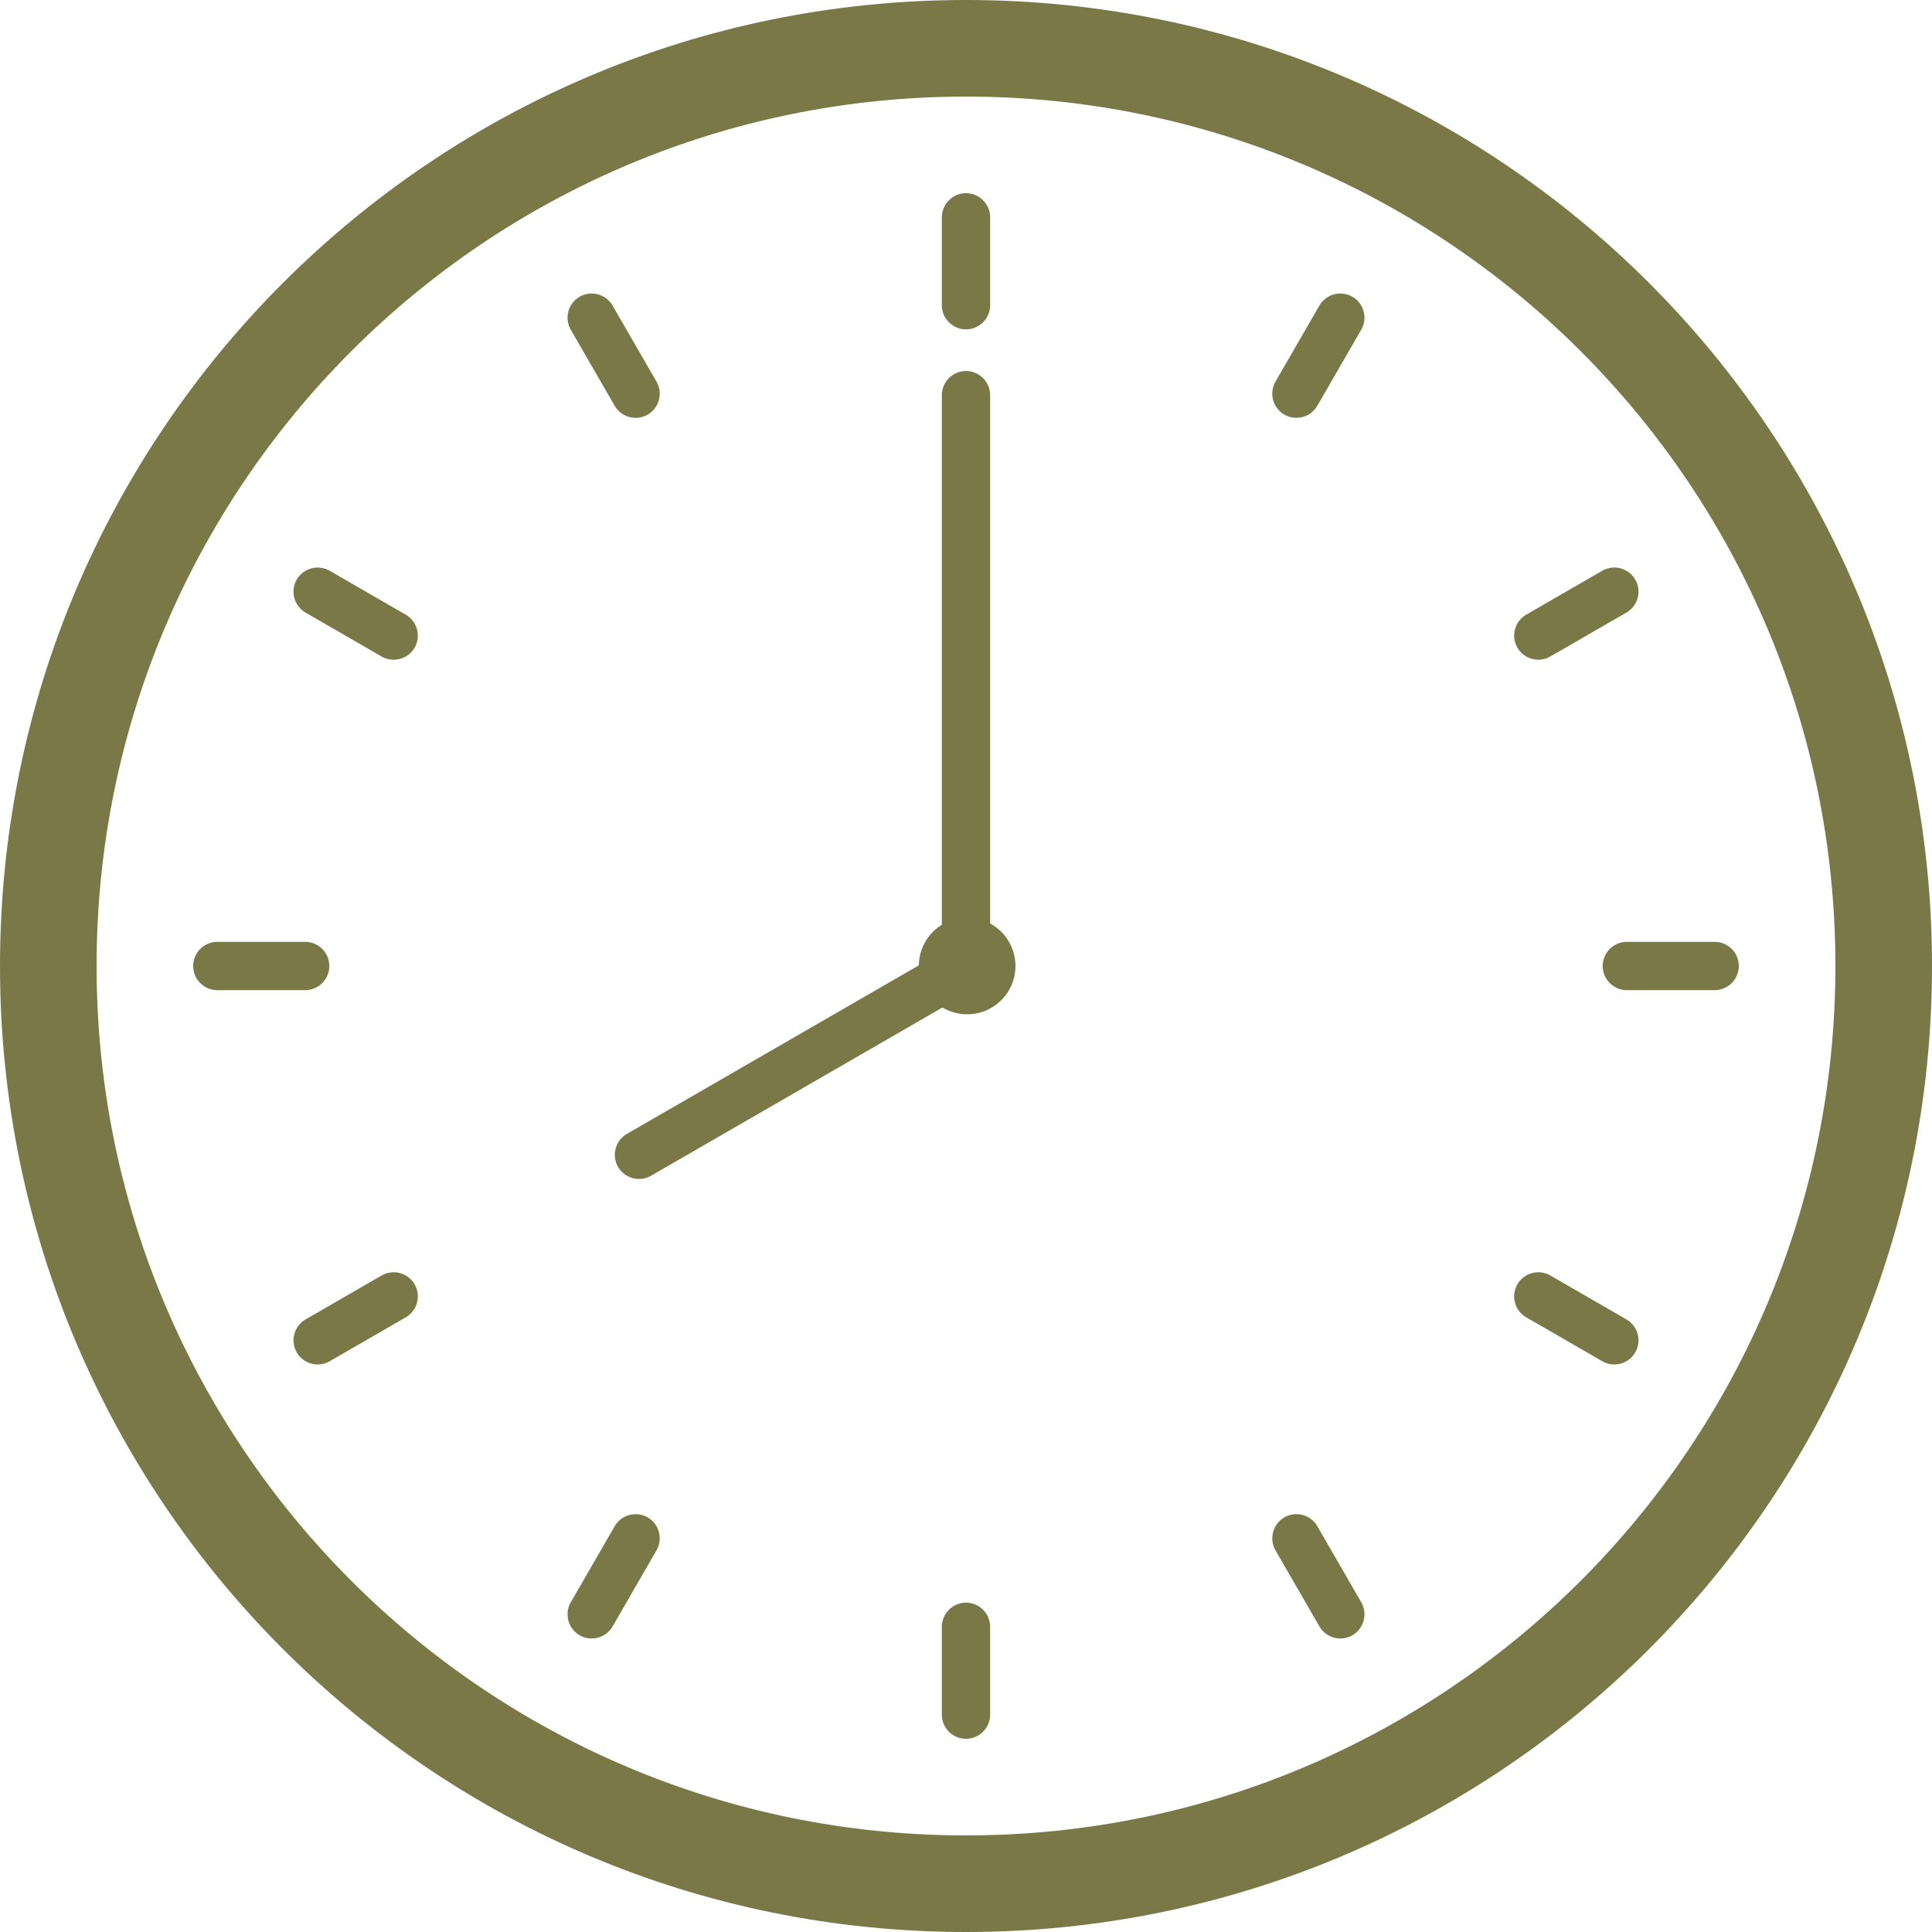 <?xml version="1.0" encoding="UTF-8"?> <svg xmlns="http://www.w3.org/2000/svg" xmlns:xlink="http://www.w3.org/1999/xlink" version="1.1" width="512" height="512" x="0" y="0" viewBox="0 0 70.866 70.866" style="enable-background:new 0 0 512 512" xml:space="preserve" class=""><g><g fill-rule="evenodd" clip-rule="evenodd"><path d="M23.756 15.209a.889.889 0 0 0 .325-1.21l-1.611-2.79a.888.888 0 0 0-1.21-.324.888.888 0 0 0-.324 1.21l1.611 2.79a.889.889 0 0 0 1.209.324zM49.606 59.982a.889.889 0 0 0 .325-1.21l-1.611-2.79a.888.888 0 0 0-1.21-.324.889.889 0 0 0-.324 1.21l1.611 2.79a.887.887 0 0 0 1.209.324zM15.208 23.757a.889.889 0 0 0-.324-1.21l-2.79-1.611a.889.889 0 0 0-1.21.324.889.889 0 0 0 .324 1.21l2.79 1.611a.89.89 0 0 0 1.21-.324zM59.982 49.606a.889.889 0 0 0-.324-1.21l-2.79-1.611a.889.889 0 0 0-1.21.324.888.888 0 0 0 .324 1.21l2.79 1.611a.888.888 0 0 0 1.21-.324zM12.08 35.433a.889.889 0 0 0-.886-.886H7.972a.889.889 0 0 0-.886.886c0 .487.399.886.886.886h3.222a.889.889 0 0 0 .886-.886zM63.78 35.433a.889.889 0 0 0-.885-.886h-3.222a.889.889 0 0 0-.886.886c0 .488.399.886.886.886h3.222a.889.889 0 0 0 .885-.886zM15.209 47.11a.889.889 0 0 0-1.21-.325l-2.79 1.611a.888.888 0 0 0-.324 1.21.888.888 0 0 0 1.21.324l2.79-1.611a.888.888 0 0 0 .324-1.209zM59.982 21.26a.889.889 0 0 0-1.21-.325l-2.79 1.611a.888.888 0 0 0-.324 1.21.888.888 0 0 0 1.21.324l2.79-1.611a.887.887 0 0 0 .324-1.209zM23.757 55.658a.889.889 0 0 0-1.21.324l-1.611 2.79a.889.889 0 0 0 .324 1.21.889.889 0 0 0 1.21-.324l1.611-2.79a.89.89 0 0 0-.324-1.21zM49.606 10.884a.889.889 0 0 0-1.21.324l-1.611 2.79a.889.889 0 0 0 .324 1.21.888.888 0 0 0 1.21-.324l1.611-2.79a.888.888 0 0 0-.324-1.21zM35.433 58.786a.889.889 0 0 0-.886.886v3.222c0 .487.399.886.886.886a.889.889 0 0 0 .886-.886v-3.222a.889.889 0 0 0-.886-.886zM35.433 7.087a.889.889 0 0 0-.886.886v3.222c0 .487.399.886.886.886a.889.889 0 0 0 .886-.886V7.972a.888.888 0 0 0-.886-.885zM35.433 13.609a.89.89 0 0 0-.886.885v20.939a.89.89 0 0 0 .886.886.888.888 0 0 0 .886-.886V14.494a.889.889 0 0 0-.886-.885z" fill="#797846" opacity="1" data-original="#000000"></path><path d="M35.433 33.661a1.772 1.772 0 1 1 0 3.543 1.772 1.772 0 0 1 0-3.543z" fill="#797846" opacity="1" data-original="#000000"></path><path d="M22.67 42.802a.89.89 0 0 0 1.21.325L35.876 36.2a.89.89 0 0 0 .324-1.21.888.888 0 0 0-1.21-.324l-11.997 6.926a.89.89 0 0 0-.323 1.21z" fill="#797846" opacity="1" data-original="#000000"></path><path d="M35.433 0c19.569 0 35.433 15.864 35.433 35.433S55.002 70.866 35.433 70.866 0 55.002 0 35.433 15.864 0 35.433 0zm0 3.543c17.612 0 31.89 14.278 31.89 31.89s-14.278 31.89-31.89 31.89-31.89-14.278-31.89-31.89c0-17.612 14.278-31.89 31.89-31.89z" fill="#797846" opacity="1" data-original="#000000"></path></g></g></svg> 